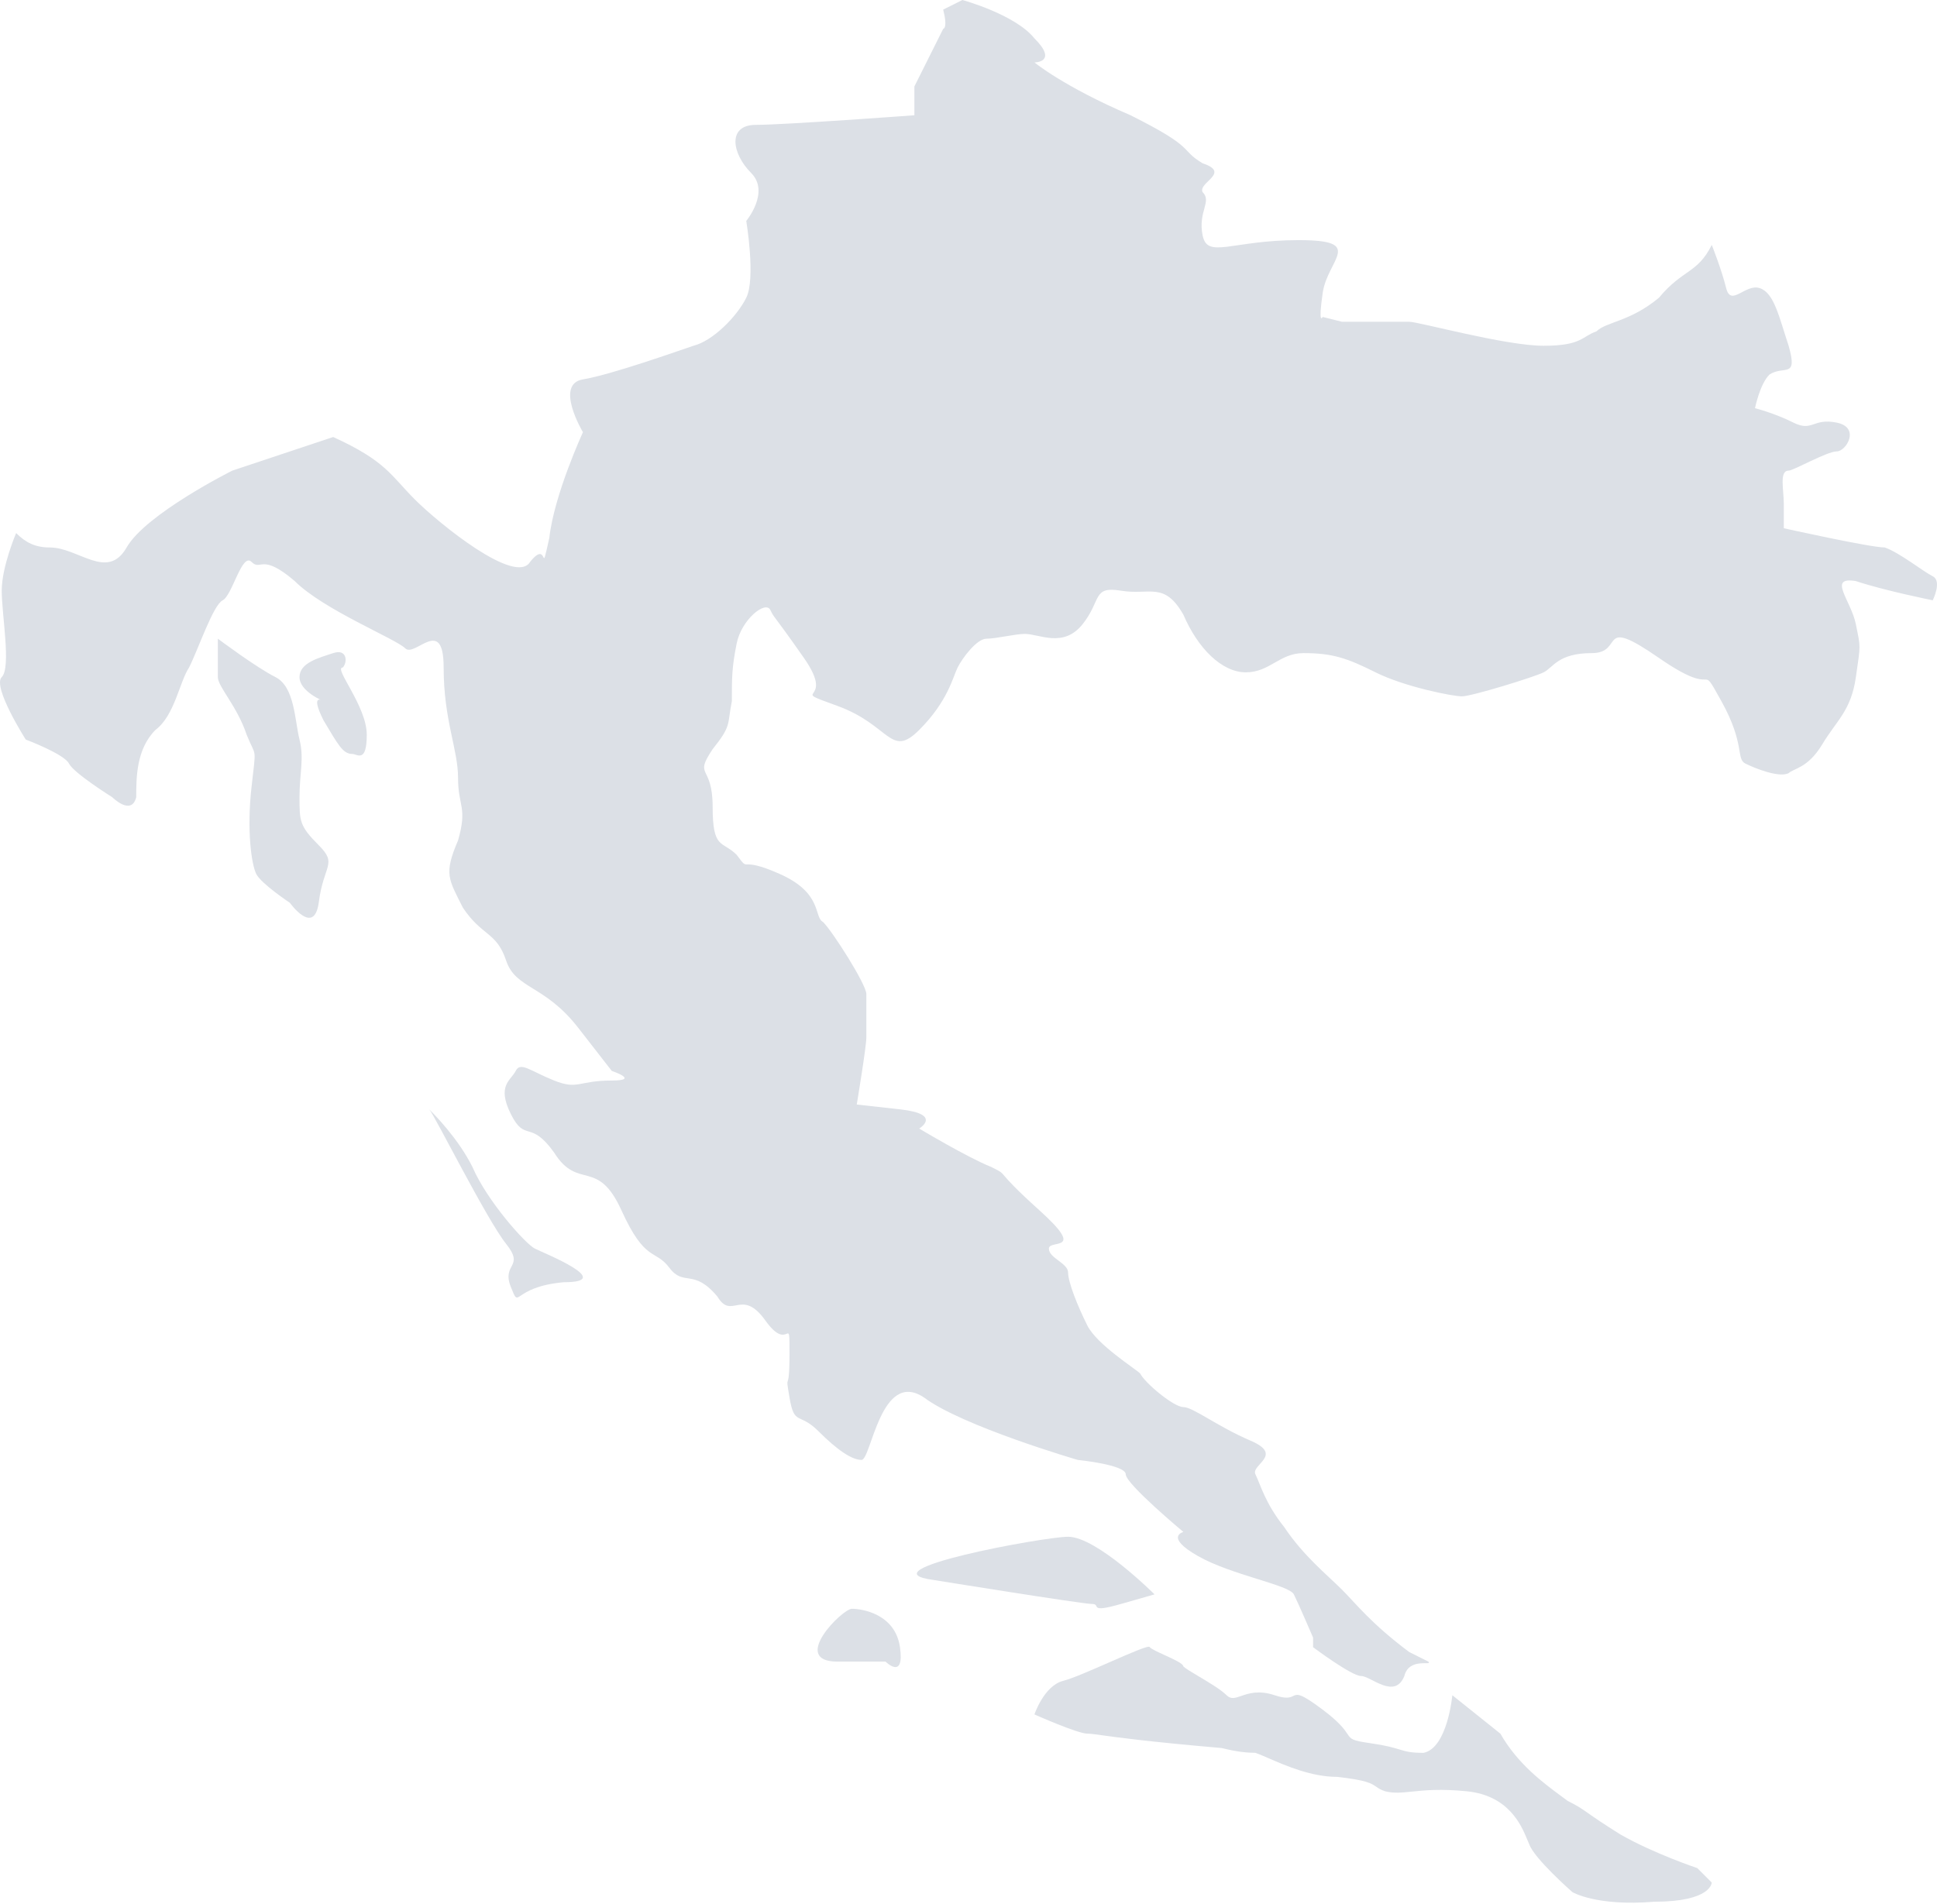<svg width="720" height="708" viewBox="0 0 720 708" fill="none" xmlns="http://www.w3.org/2000/svg">
<path d="M718.413 214.26C721.984 216.046 718.413 223.188 718.413 223.188C718.413 223.188 700.558 219.617 689.845 216.046C679.132 214.26 688.059 223.188 689.845 232.115C691.63 241.043 691.63 239.257 689.845 251.756C688.059 264.254 682.703 267.825 677.346 276.753C671.99 285.68 666.633 285.68 664.848 287.466C661.277 289.251 652.349 285.68 648.778 283.895C645.207 282.109 648.778 276.753 639.851 260.683C630.923 244.614 639.851 260.683 616.639 244.614C593.428 228.544 604.141 242.828 591.642 242.828C579.144 242.828 577.358 248.185 573.787 249.97C570.216 251.756 547.005 258.898 543.434 258.898C539.863 258.898 522.008 255.327 511.295 249.97C500.582 244.614 495.225 242.828 484.512 242.828C475.585 242.828 472.014 249.97 463.086 249.97C454.159 249.97 445.231 241.043 439.875 228.544C432.733 216.046 427.376 221.402 416.663 219.617C405.95 217.831 409.521 223.188 402.379 232.115C395.237 241.043 386.31 235.686 380.953 235.686C377.382 235.686 370.24 237.472 366.669 237.472C363.098 237.472 357.742 244.614 355.956 248.185C354.171 251.756 352.385 260.683 341.672 271.396C330.959 282.109 330.959 269.611 311.319 262.469C291.678 255.327 311.319 262.469 298.82 244.614C286.322 226.759 288.107 230.33 286.322 226.759C284.536 223.188 275.609 230.33 273.823 239.257C272.038 248.185 272.038 251.756 272.038 260.683C270.252 269.611 272.038 269.611 264.896 278.538C257.754 289.251 264.896 283.895 264.896 299.964C264.896 316.034 268.467 312.463 273.823 317.819C279.18 324.961 273.823 317.819 289.893 324.961C305.962 332.103 302.391 341.031 305.962 342.816C309.533 346.387 322.032 366.028 322.032 369.599C322.032 373.17 322.032 382.097 322.032 385.668C322.032 389.239 318.461 410.665 318.461 410.665C318.461 410.665 318.461 410.665 334.53 412.451C350.6 414.236 341.672 419.593 341.672 419.593C341.672 419.593 359.527 430.306 368.455 433.877C375.597 437.448 368.455 433.877 386.31 449.946C404.165 466.016 389.881 460.659 389.881 464.23C389.881 467.801 397.023 469.587 397.023 473.158C397.023 476.729 400.594 485.656 404.165 492.798C407.736 499.94 422.02 508.868 423.805 510.653C425.591 514.224 436.304 523.152 439.875 523.152C443.446 523.152 452.373 530.294 464.872 535.65C477.37 541.007 464.872 544.578 466.657 548.149C468.443 551.72 470.228 558.862 477.37 567.789C484.512 578.502 493.44 585.644 498.796 591.001C504.153 596.357 509.509 603.499 523.793 614.212L527.364 615.998L530.935 617.783C532.721 619.569 523.793 615.998 522.008 623.14C518.437 632.067 509.509 623.14 505.938 623.14C502.367 623.14 488.083 612.427 488.083 612.427V608.856C488.083 608.856 482.727 596.357 480.941 592.786C479.156 589.215 457.73 585.644 445.231 578.502C432.733 571.36 439.875 569.575 439.875 569.575C439.875 569.575 418.449 551.72 418.449 548.149C418.449 544.578 400.594 542.792 400.594 542.792C400.594 542.792 357.742 530.294 343.458 519.581C327.388 508.868 323.817 542.792 320.246 542.792C316.675 542.792 311.319 539.221 304.177 532.079C297.035 524.937 295.249 530.294 293.464 519.581C291.678 508.868 293.464 519.581 293.464 503.511C293.464 487.442 293.464 503.511 284.536 491.013C275.609 478.514 272.038 491.013 266.681 482.085C257.754 471.372 254.183 478.514 248.826 471.372C243.47 464.23 239.899 469.587 230.971 449.946C222.044 430.306 214.902 442.804 205.974 428.52C197.047 416.022 195.261 424.949 189.905 414.236C184.548 403.523 189.905 401.738 191.69 398.167C193.476 394.596 197.047 398.167 205.974 401.738C214.902 405.309 214.902 401.738 227.4 401.738C238.113 401.738 227.4 398.167 227.4 398.167C227.4 398.167 227.4 398.167 214.902 382.097C202.403 366.028 191.69 367.813 188.119 357.1C184.548 346.387 179.192 348.173 172.05 337.46C166.693 326.747 164.908 324.961 170.264 312.463C173.835 299.964 170.264 299.964 170.264 289.251C170.264 278.538 164.908 267.825 164.908 248.185C164.908 228.544 154.195 244.614 150.624 241.043C147.053 237.472 120.27 226.759 109.557 216.046C97.059 205.333 97.059 212.475 93.488 208.904C89.917 205.333 86.346 221.402 82.775 223.188C79.204 224.973 73.847 241.043 70.276 248.185C66.705 253.541 64.92 266.04 57.778 271.396C50.636 278.538 50.636 289.251 50.636 296.393C48.85 303.535 41.708 296.393 41.708 296.393C41.708 296.393 27.424 287.466 25.639 283.895C23.853 280.324 9.569 274.967 9.569 274.967C9.569 274.967 -2.929 255.327 0.642 251.756C4.213 248.185 0.642 228.544 0.642 219.617C0.642 210.689 5.998 198.191 5.998 198.191C9.569 201.762 13.14 203.547 18.497 203.547C29.21 203.547 39.923 216.046 47.065 203.547C54.207 191.049 86.346 174.979 86.346 174.979L123.841 162.481C143.482 171.408 145.267 176.765 154.195 185.692C163.122 194.62 191.69 217.831 197.047 208.904C204.189 199.976 200.618 216.046 204.189 199.976C205.974 183.907 216.687 160.695 216.687 160.695C216.687 160.695 205.974 142.84 216.687 141.055C227.4 139.269 252.397 130.342 257.754 128.556C264.896 126.771 273.823 117.843 277.394 110.701C280.965 103.559 277.394 82.133 277.394 82.133C277.394 82.133 286.322 71.42 279.18 64.278C272.038 57.136 270.252 46.423 280.965 46.423C291.678 46.423 339.887 42.852 339.887 42.852V32.139L350.6 10.713C350.6 10.713 352.385 10.713 350.6 3.571L357.742 0C357.742 0 377.382 5.357 384.524 14.284C393.452 23.212 384.524 23.212 384.524 23.212C384.524 23.212 395.237 32.139 420.234 42.852C445.231 55.35 438.089 55.35 447.017 60.707C457.73 64.278 445.231 67.849 447.017 71.42C450.588 74.991 445.231 78.562 447.017 87.49C448.802 96.417 457.73 89.275 482.727 89.275C507.724 89.275 493.44 96.417 491.654 108.916C489.869 121.414 491.654 117.843 491.654 117.843L498.796 119.629C498.796 119.629 518.437 119.629 523.793 119.629C527.364 119.629 559.503 128.556 573.787 128.556C588.071 128.556 588.071 124.985 593.428 123.2C596.999 119.629 605.926 119.629 616.639 110.701C625.567 99.988 630.923 101.774 636.28 91.061C636.28 91.061 639.851 99.988 641.636 107.13C643.422 114.272 648.778 105.345 654.135 107.13C659.491 108.916 661.277 117.843 664.848 128.556C668.419 141.055 663.062 135.698 657.706 139.269C654.135 142.84 652.349 151.768 652.349 151.768C652.349 151.768 659.491 153.553 666.633 157.124C673.775 160.695 673.775 155.339 682.703 157.124C691.63 158.91 686.274 167.837 682.703 167.837C679.132 167.837 666.633 174.979 664.848 174.979C661.277 174.979 663.062 182.121 663.062 187.478C663.062 192.834 663.062 196.405 663.062 196.405C663.062 196.405 695.201 203.547 700.558 203.547C705.914 205.333 714.842 212.475 718.413 214.26Z" fill="#DCE0E6"/>
<path d="M429.149 592.788C429.149 592.788 429.149 592.788 416.65 596.359C404.152 599.93 409.508 596.359 405.937 596.359C402.366 596.359 347.016 587.432 347.016 587.432C320.233 583.861 388.082 571.362 397.01 571.362C407.723 571.362 429.149 592.788 429.149 592.788Z" fill="#DCE0E6"/>
<path d="M334.523 612.427C336.308 624.925 329.166 617.783 329.166 617.783H311.311C293.456 617.783 313.097 598.143 316.668 598.143C320.239 598.143 332.737 599.928 334.523 612.427Z" fill="#DCE0E6"/>
<path d="M198.825 464.232C202.396 466.017 229.178 476.73 209.538 476.73C189.897 478.516 193.468 487.443 189.897 478.516C186.326 469.588 195.254 471.374 188.112 462.446C180.97 453.519 161.329 414.238 159.544 412.452C161.329 414.238 170.257 423.165 175.613 433.878C180.97 446.377 195.254 462.446 198.825 464.232Z" fill="#DCE0E6"/>
<path d="M136.329 273.183C136.329 283.896 132.758 280.325 130.973 280.325C127.402 280.325 125.616 276.754 120.26 267.827C114.903 257.114 120.26 260.685 120.26 260.685C120.26 260.685 111.332 257.114 111.332 251.757C111.332 246.401 118.474 244.615 123.831 242.83C129.187 241.044 129.187 246.401 127.402 248.186C123.831 248.186 136.329 262.47 136.329 273.183Z" fill="#DCE0E6"/>
<path d="M118.471 314.247C125.613 321.389 120.257 321.389 118.471 335.673C116.686 348.171 107.758 335.673 107.758 335.673C107.758 335.673 97.045 328.531 95.26 324.96C93.474 321.389 91.689 308.89 93.474 292.821C95.26 276.751 95.26 282.108 91.689 273.18C88.118 262.467 80.976 255.325 80.976 251.754V237.47C80.976 237.47 95.26 248.183 102.402 251.754C109.544 255.325 109.544 267.824 111.329 274.966C113.115 282.108 111.329 287.464 111.329 296.392C111.329 305.319 111.329 307.105 118.471 314.247Z" fill="#DCE0E6"/>
<path fill-rule="evenodd" clip-rule="evenodd" d="M466.751 651.717C466.74 651.712 466.729 651.706 466.718 651.701C463.637 651.663 460.156 651.426 454.144 649.923C426.402 647.51 414.956 645.913 409.348 645.13C406.655 644.754 405.309 644.566 404.15 644.566C400.579 644.566 384.51 637.424 384.51 637.424C384.51 637.424 388.081 626.711 395.223 624.926C398.54 624.096 405.709 620.956 412.436 618.009C420.193 614.611 427.362 611.471 427.362 612.427C428.12 613.185 430.486 614.265 432.958 615.393C436.311 616.922 439.86 618.542 439.86 619.569C440.6 620.309 442.871 621.661 445.532 623.245C449.295 625.486 453.838 628.19 455.93 630.282C457.531 631.883 459.132 631.331 461.377 630.556C464.139 629.602 467.876 628.312 473.785 630.282C478.21 631.757 479.589 631.1 480.689 630.575C482.253 629.829 483.256 629.351 491.64 635.639C497.946 640.368 499.728 643.01 500.827 644.639C502.217 646.7 502.514 647.14 509.495 648.137C515.274 648.963 517.999 649.788 520.142 650.438C522.633 651.192 524.336 651.708 529.135 651.708C538.063 649.923 539.848 630.282 539.848 630.282L557.703 644.566C564.158 655.861 573.528 662.782 580.544 667.963C581.292 668.515 582.013 669.047 582.7 669.563C586.518 671.472 587.785 672.36 590.318 674.137C592.525 675.685 595.692 677.906 602.341 682.062C614.839 689.204 630.909 694.56 630.909 694.56L636.265 699.917C636.265 699.917 636.265 707.059 614.839 707.059C593.413 708.844 584.486 703.488 584.486 703.488C584.486 703.488 570.202 690.989 568.416 685.633C568.204 685.207 567.965 684.629 567.681 683.938C565.577 678.834 560.931 667.565 545.205 665.992C535.47 665.019 529.451 665.638 524.832 666.112C520.978 666.508 518.099 666.804 514.851 665.992C513.177 665.434 512.375 664.876 511.573 664.318C509.809 663.091 508.044 661.863 496.996 660.636C487.497 660.636 477.997 656.51 471.633 653.746C470.179 653.114 468.888 652.554 467.799 652.13C467.511 652.038 467.242 651.937 466.996 651.83C466.875 651.787 466.757 651.746 466.643 651.708C466.679 651.711 466.715 651.714 466.751 651.717Z" fill="#DCE0E6"/>
</svg>
